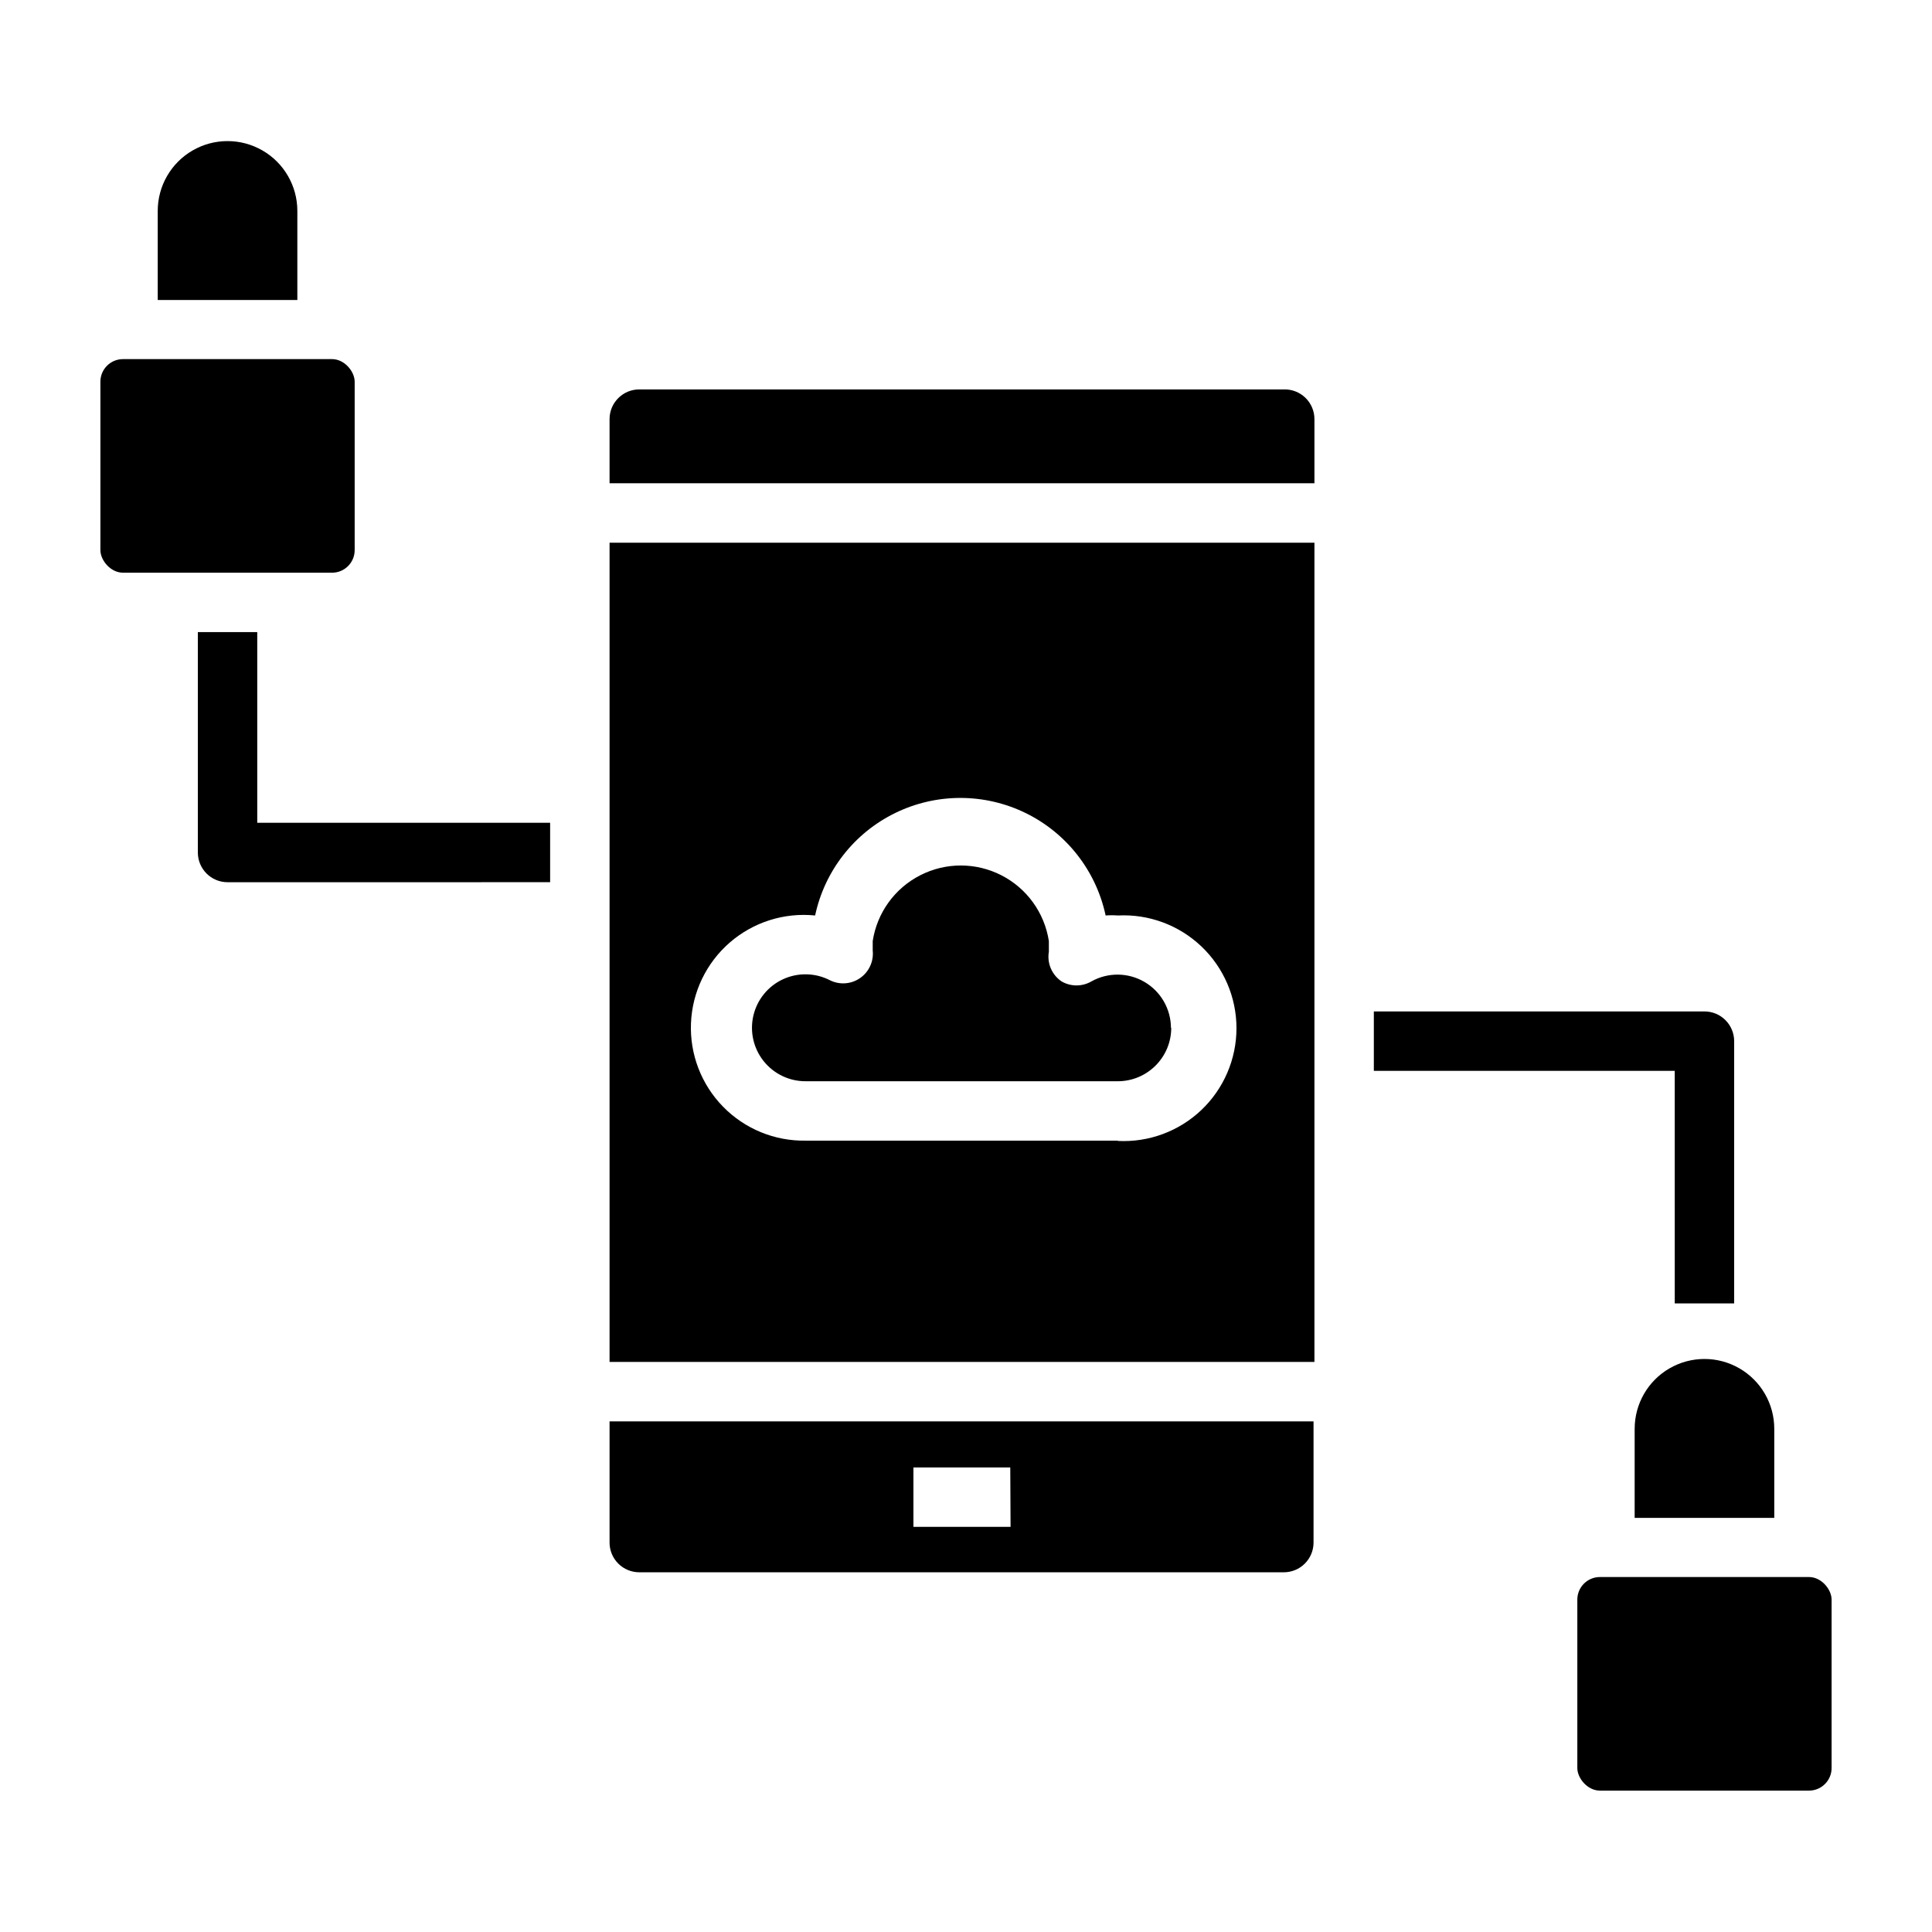 <?xml version="1.0" encoding="UTF-8"?>
<!-- Uploaded to: ICON Repo, www.svgrepo.com, Generator: ICON Repo Mixer Tools -->
<svg fill="#000000" width="800px" height="800px" version="1.1" viewBox="144 144 512 512" xmlns="http://www.w3.org/2000/svg">
 <g>
  <path d="m305.54 520.68v32.117c0 2.09 0.828 4.09 2.305 5.566 1.477 1.477 3.481 2.309 5.566 2.309h170.82c2.086 0 4.09-0.832 5.566-2.309s2.305-3.477 2.305-5.566v-32.117zm106.27 27.945h-25.742v-15.742h25.664z"/>
  <path d="m305.54 287.82v217.11h186.8v-217.11zm134.69 158.46h-82.656c-8.242 0.16-16.184-3.094-21.949-8.988-5.769-5.891-8.848-13.902-8.508-22.141 0.336-8.238 4.059-15.973 10.285-21.375 6.231-5.402 14.41-7.996 22.613-7.164 2.527-11.844 10.363-21.867 21.25-27.172 10.883-5.305 23.605-5.305 34.492 0 10.883 5.305 18.723 15.328 21.246 27.172 1.074-0.082 2.152-0.082 3.227 0 8.191-0.422 16.195 2.539 22.137 8.184 5.945 5.648 9.312 13.488 9.312 21.691 0 8.199-3.367 16.039-9.312 21.688-5.941 5.644-13.945 8.605-22.137 8.184z"/>
  <path d="m454.39 416.37c0 7.828-6.344 14.172-14.172 14.172h-82.656c-4.356 0.035-8.484-1.938-11.195-5.344-2.715-3.406-3.711-7.875-2.699-12.109 1.008-4.238 3.91-7.777 7.867-9.594 3.961-1.816 8.535-1.715 12.406 0.281 2.57 1.281 5.637 1.059 7.996-0.582 2.359-1.641 3.641-4.434 3.34-7.289v-2.519c1.152-7.496 5.836-13.98 12.59-17.43 6.75-3.453 14.75-3.453 21.5 0 6.754 3.449 11.434 9.934 12.59 17.43v2.832c-0.523 3.062 0.805 6.148 3.387 7.875 2.434 1.406 5.434 1.406 7.871 0 4.375-2.453 9.723-2.41 14.055 0.113 4.336 2.523 7.012 7.148 7.043 12.164z"/>
  <path d="m492.34 255.07v17.004h-186.8v-17.004c0-4.348 3.523-7.871 7.871-7.871h170.82c2.129-0.066 4.191 0.738 5.719 2.219 1.527 1.484 2.391 3.523 2.387 5.652z"/>
  <path d="m176.59 239.17h55.418c3.305 0 5.984 3.305 5.984 5.984v44.633c0 3.305-2.68 5.984-5.984 5.984h-55.418c-3.305 0-5.984-3.305-5.984-5.984v-44.633c0-3.305 2.68-5.984 5.984-5.984z"/>
  <path d="m222.8 199.89v23.617h-37v-23.617c0-6.609 3.527-12.715 9.25-16.02 5.723-3.305 12.773-3.305 18.5 0 5.723 3.305 9.25 9.41 9.25 16.02z"/>
  <path d="m567.99 561.93h55.418c3.305 0 5.984 3.305 5.984 5.984v44.633c0 3.305-2.68 5.984-5.984 5.984h-55.418c-3.305 0-5.984-3.305-5.984-5.984v-44.633c0-3.305 2.68-5.984 5.984-5.984z"/>
  <path d="m614.2 522.64v23.617h-37v-23.617h0.004c0-6.609 3.523-12.715 9.25-16.02 5.723-3.305 12.773-3.305 18.496 0 5.727 3.305 9.25 9.41 9.25 16.02z"/>
  <path d="m289.79 362.05v15.742l-85.488 0.004c-4.348 0-7.871-3.527-7.871-7.875v-58.41h15.742v50.539z"/>
  <path d="m603.57 419.91v69.512h-15.742l-0.004-61.641h-79.742v-15.742h87.613c2.09 0 4.09 0.828 5.566 2.305 1.477 1.477 2.309 3.481 2.309 5.566z"/>
 </g>
</svg>